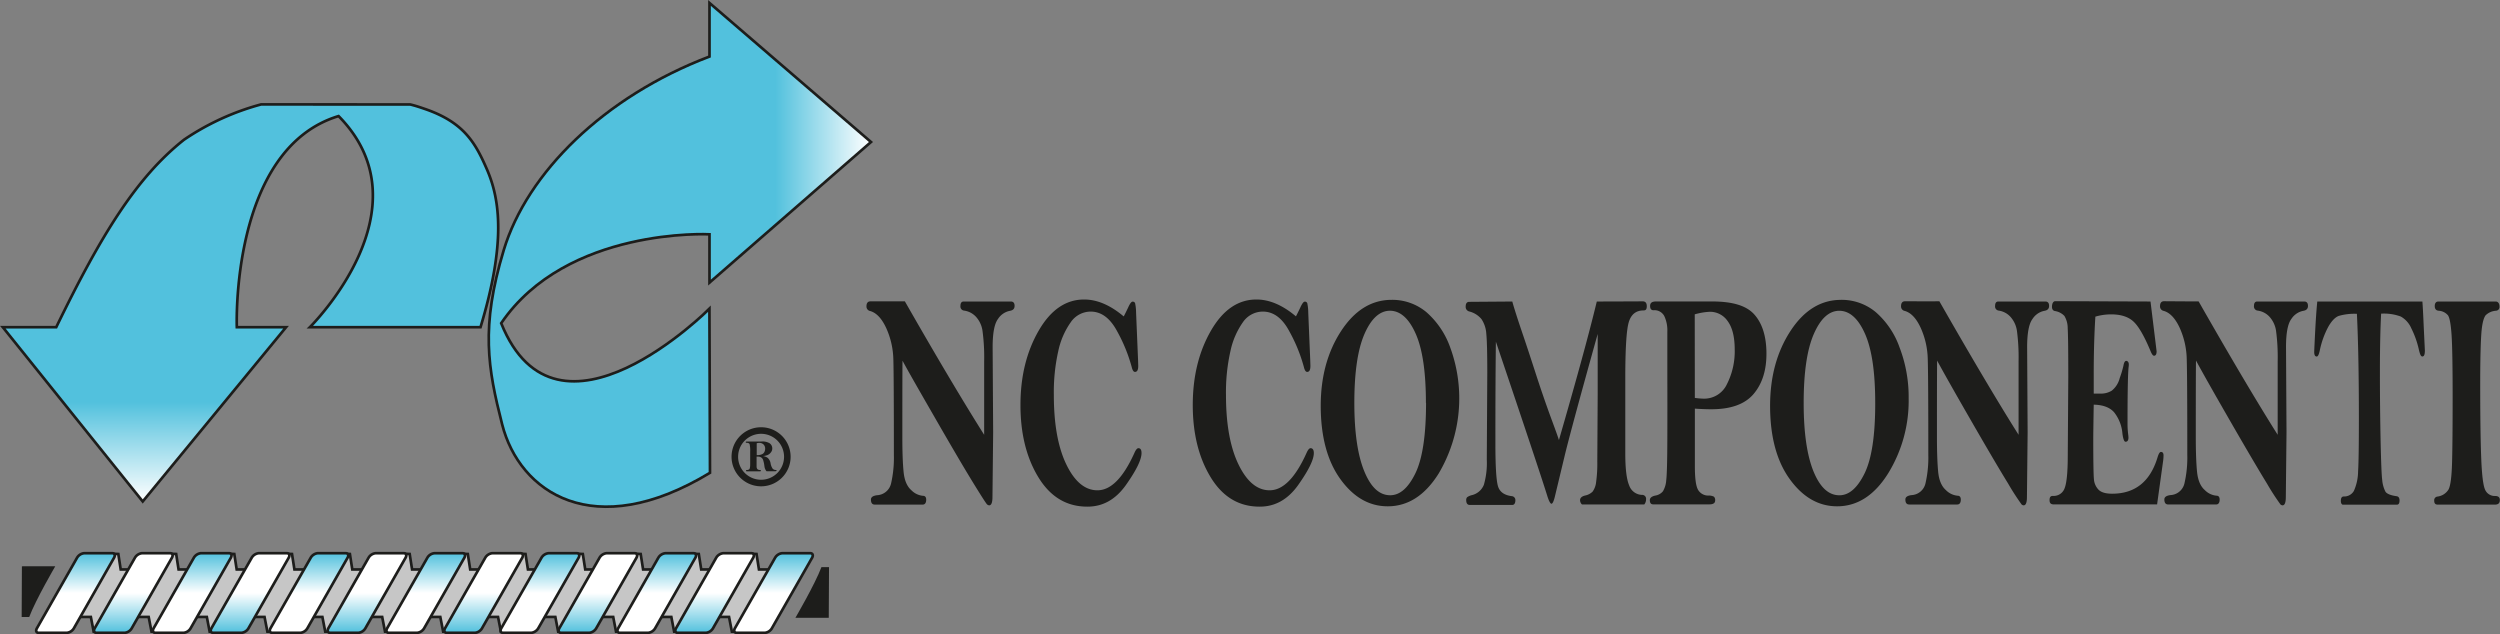 <?xml version="1.0" encoding="UTF-8"?> <svg xmlns="http://www.w3.org/2000/svg" xmlns:xlink="http://www.w3.org/1999/xlink" viewBox="0 0 761.74 193.23"><rect x="0" y="0" width="761.74" height="193.23" fill="#808080" stroke="none"/><linearGradient id="a" gradientUnits="userSpaceOnUse" x1="76.32" x2="76.32" y1="152.8" y2="31.81"><stop offset="0" stop-color="#fff"></stop><stop offset=".25" stop-color="#52c1dd"></stop><stop offset="1" stop-color="#52c1dd"></stop></linearGradient><linearGradient id="b" gradientUnits="userSpaceOnUse" x1="148.92" x2="265.39" y1="77.64" y2="77.64"><stop offset="0" stop-color="#52c1dd"></stop><stop offset=".75" stop-color="#52c1dd"></stop><stop offset="1" stop-color="#fff"></stop></linearGradient><linearGradient id="c" gradientUnits="userSpaceOnUse" x1="23" x2="23" y1="192.82" y2="168.56"><stop offset=".5" stop-color="#fff"></stop><stop offset="1" stop-color="#52c1dd"></stop></linearGradient><linearGradient id="d" x1="58.57" x2="58.57" xlink:href="#c" y1="192.82" y2="168.56"></linearGradient><linearGradient id="e" x1="40.62" x2="40.62" xlink:href="#c" y1="168.56" y2="192.82"></linearGradient><linearGradient id="f" x1="76.2" x2="76.2" xlink:href="#c" y1="168.56" y2="192.82"></linearGradient><linearGradient id="g" x1="94.14" x2="94.14" xlink:href="#c" y1="192.82" y2="168.56"></linearGradient><linearGradient id="h" x1="129.72" x2="129.72" xlink:href="#c" y1="192.82" y2="168.56"></linearGradient><linearGradient id="i" x1="111.77" x2="111.77" xlink:href="#c" y1="168.56" y2="192.82"></linearGradient><linearGradient id="j" x1="147.35" x2="147.35" xlink:href="#c" y1="168.56" y2="192.82"></linearGradient><linearGradient id="k" x1="164.53" x2="164.53" xlink:href="#c" y1="192.82" y2="168.56"></linearGradient><linearGradient id="l" x1="200.11" x2="200.11" xlink:href="#c" y1="192.82" y2="168.56"></linearGradient><linearGradient id="m" x1="182.16" x2="182.16" xlink:href="#c" y1="168.56" y2="192.82"></linearGradient><linearGradient id="n" x1="217.74" x2="217.74" xlink:href="#c" y1="168.56" y2="192.82"></linearGradient><linearGradient id="o" x1="235.68" x2="235.68" xlink:href="#c" y1="192.82" y2="168.56"></linearGradient><path d="m275.71 91.82c9.58 16.77 17.76 30.53 24.16 40.66 0-2.09 0-3.44 0-4.06v-18.25a59.91 59.91 0 0 0 -.49-9.24 8 8 0 0 0 -2-4.4 6 6 0 0 0 -3.63-1.89 1.26 1.26 0 0 1 -1.11-1.43c0-.89.34-1.34 1-1.34h14.36c.76 0 1.14.45 1.14 1.34s-.51 1.37-1.53 1.52a5.58 5.58 0 0 0 -3.52 2.45q-1.63 2.16-1.64 8.53l.16 26.09-.21 19.64c0 1.69-.35 2.54-1 2.54a1.12 1.12 0 0 1 -.63-.28c-.23-.18-1.61-2.31-4.12-6.39s-6.24-10.4-11.19-19-8.46-14.68-10.46-18.4q-.06 1.25-.06 23.21 0 6.78.38 10.64t2.34 5.58a5.7 5.7 0 0 0 3.55 1.73q1 0 1 1.2c0 .92-.36 1.48-1.08 1.48h-14.59q-1.17 0-1.17-1.53c0-.73.63-1.18 1.89-1.33a4.61 4.61 0 0 0 4.25-3.6 35 35 0 0 0 .85-8.68q0-23.81-.16-29.11a24.32 24.32 0 0 0 -2.2-9.6q-2-4.29-4.82-5.12a1.39 1.39 0 0 1 -1.17-1.43q0-1.53 1.23-1.53z" fill="#1d1d1b"></path><path d="m342.41 96.39q.63-1.2 1.32-2.67c.54-1.2 1-1.81 1.35-1.81a.75.75 0 0 1 .78.47 14.09 14.09 0 0 1 .3 2.86l.6 14.39.06 1.85c0 1.23-.32 1.84-1 1.84-.42 0-.76-.5-1-1.52a48.64 48.64 0 0 0 -4.43-10.86q-3.2-6-8.06-6a7.36 7.36 0 0 0 -6.05 3.21 23.71 23.71 0 0 0 -3.82 8.79 57 57 0 0 0 -1.36 13.38q0 13.33 3.81 21.2t9.48 7.87q6.15 0 11.29-11.45c.41-.92.81-1.38 1.19-1.38.63 0 .95.5.95 1.48q0 3-4.72 9.69t-11.83 6.64q-9.42 0-14.88-8.95t-5.46-22q0-13 5.51-22.59t13.91-9.57q5.91 0 12 5.12" fill="#1d1d1b"></path><path d="m394.87 96.39q.63-1.2 1.32-2.67c.54-1.2 1-1.81 1.35-1.81a.75.75 0 0 1 .78.47 14.09 14.09 0 0 1 .3 2.86l.6 14.39.06 1.85c0 1.23-.32 1.84-1 1.84-.42 0-.76-.5-1-1.52a48.64 48.64 0 0 0 -4.43-10.86q-3.19-6-8.07-6a7.37 7.37 0 0 0 -6.05 3.21 23.71 23.71 0 0 0 -3.81 8.79 57 57 0 0 0 -1.37 13.38q0 13.33 3.82 21.2t9.48 7.87q6.15 0 11.28-11.45c.42-.92.82-1.38 1.19-1.38.64 0 1 .5 1 1.48q0 3-4.73 9.69t-11.83 6.64q-9.42 0-14.87-8.95t-5.46-22q0-13 5.5-22.59t13.92-9.57q5.91 0 12 5.12" fill="#1d1d1b"></path><path d="m424 91.36a16.19 16.19 0 0 1 10.6 3.74 25.62 25.62 0 0 1 7.29 10.82 44.94 44.94 0 0 1 -3.53 38.35q-6.25 10-15.53 10-8.43 0-14.41-8.27t-6-22.33q0-13.29 6.2-22.79t15.38-9.52m10.47 31.38q0-14-3.09-21t-7.83-7.06q-4.71 0-7.8 7.08t-3.09 21q0 13.38 3 20.76c2 4.93 4.61 7.38 7.93 7.38q4.41 0 7.66-6.66t3.26-21.48" fill="#1d1d1b"></path><path d="m460.79 91.87c.52 1.91 1.66 5.48 3.07 9.62s2.78 8.34 4.16 12.6 2.91 8.74 4.64 13.45q2.07 5.58 2.34 6.55c5-17.26 9-31.7 11.54-42.22 4.8 0 13.79-.05 14-.05.82 0 1.23.5 1.23 1.48s-.32 1.29-1 1.29q-3.42 0-4.49 3.58t-1.06 17.42v22.61q0 6.92 1.18 9.69a4.27 4.27 0 0 0 3.86 2.9 1.19 1.19 0 0 1 1.29 1.34 2.43 2.43 0 0 1 -.54 1.57h-19a1.83 1.83 0 0 1 -.57-1.29c0-.7.52-1.18 1.55-1.43a4.45 4.45 0 0 0 2.28-1.2 6 6 0 0 0 1.06-2.91 40.08 40.08 0 0 0 .36-6.23l.12-20.65q0-15.84 0-18.24-8.15 29.16-10.09 37.24l-3 12.5c-.34 1.32-.68 2-1 2s-.79-.82-1.29-2.45q-2.19-7.11-15.64-46.93-.15 11.46-.15 30.9c0 6.84.25 11.15.75 13s1.9 2.85 4.2 3.16a1.19 1.19 0 0 1 1.14 1.29c0 .8-.31 1.39-.93 1.39h-13c-.7 0-1.05-.54-1.05-1.43a1.26 1.26 0 0 1 .26-.9 4.07 4.07 0 0 1 1.36-.63 5.23 5.23 0 0 0 3.76-3.18 23.94 23.94 0 0 0 .89-7.71l.15-26.38q0-9-.3-11.91a9 9 0 0 0 -1.47-4.48 7.1 7.1 0 0 0 -3.81-2.35 1.43 1.43 0 0 1 -1-1.53c0-.86.36-1.38 1.08-1.38z" fill="#1d1d1b"></path><path d="m516.42 124.58v17.54q0 5.53 1 7.17a3.58 3.58 0 0 0 3.08 1.71 3.31 3.31 0 0 1 1.74.35 1.43 1.43 0 0 1 .36 1.13q0 1.2-1.74 1.2h-17.16q-1 0-1-1.29c0-.68.55-1.14 1.65-1.39a3.76 3.76 0 0 0 2.34-1.31 7.59 7.59 0 0 0 1-3.32q.31-2.37.34-12.68t0-18.14v-14.52a10.22 10.22 0 0 0 -.93-4.73 3.37 3.37 0 0 0 -3.27-1.77c-.7 0-1.05-.44-1.05-1.3 0-1 .62-1.38 1.86-1.38h16.92c6.2 0 10.52 1.2 13 4s3.67 6.84 3.67 11.94-1.31 9.19-3.94 12.28-6.92 4.63-12.88 4.63c-1.38 0-3-.06-5-.19m0-3.27a22 22 0 0 0 2.64.23 7.64 7.64 0 0 0 7.14-4.42 22.06 22.06 0 0 0 2.37-10.55q0-5.8-2.18-8.7a6.48 6.48 0 0 0 -5.38-2.8 19.59 19.59 0 0 0 -4.62.78z" fill="#1d1d1b"></path><path d="m560.93 91.36a16.21 16.21 0 0 1 10.6 3.74 25.52 25.52 0 0 1 7.28 10.82 42.14 42.14 0 0 1 2.75 15.43 42.2 42.2 0 0 1 -6.27 22.92q-6.27 10-15.53 10-8.43 0-14.42-8.27t-6-22.33q0-13.29 6.19-22.79t15.38-9.51m10.46 31.38q0-14-3.09-21t-7.82-7.06c-3.15 0-5.74 2.36-7.8 7.08s-3.09 11.73-3.09 21q0 13.38 2.95 20.76c2 4.93 4.62 7.38 7.94 7.38q4.39 0 7.66-6.66t3.25-21.48" fill="#1d1d1b"></path><path d="m590.93 91.82c9.58 16.77 17.73 30.53 24.12 40.66 0-2.09 0-3.44 0-4.06v-18.25a61.59 61.59 0 0 0 -.48-9.24 8.11 8.11 0 0 0 -2-4.4 6 6 0 0 0 -3.57-1.89 1.26 1.26 0 0 1 -1.1-1.43c0-.89.33-1.34 1-1.34h14.31c.76 0 1.14.45 1.14 1.34s-.51 1.37-1.53 1.52a5.58 5.58 0 0 0 -3.52 2.45q-1.63 2.16-1.64 8.53l.15 26.09-.21 19.64c0 1.69-.34 2.54-1 2.54a1.07 1.07 0 0 1 -.63-.28 75.27 75.27 0 0 1 -4.12-6.39q-3.76-6.1-11.19-19t-10.42-18.43q-.06 1.25-.06 23.21 0 6.78.37 10.64t2.34 5.58a5.72 5.72 0 0 0 3.56 1.73q1 0 1 1.2c0 .92-.36 1.48-1.08 1.48h-14.64q-1.17 0-1.17-1.53c0-.73.63-1.18 1.89-1.33a4.6 4.6 0 0 0 4.24-3.6 34.9 34.9 0 0 0 .86-8.68q0-23.81-.17-29.11a24.32 24.32 0 0 0 -2.16-9.6c-1.32-2.86-2.93-4.57-4.81-5.12a1.39 1.39 0 0 1 -1.17-1.43q0-1.53 1.23-1.53c.2 0 8.45.05 10.46 0" fill="#1d1d1b"></path><path d="m655.25 91.87c.59 4.8 1.28 10.38 1.86 15.18 0 .89-.27 1.34-.8 1.34-.3 0-.63-.43-1-1.29q-2.85-6.88-5.22-9.1c-1.57-1.47-3.85-2.21-6.82-2.21a16.82 16.82 0 0 0 -4.82.69q-.51 8.16-.5 17.87v5.58h2.11a6.22 6.22 0 0 0 3.39-.9 7.08 7.08 0 0 0 2.42-3.83 30.93 30.93 0 0 0 1.13-3.76c.17-1 .46-1.48.86-1.48s.78.37.78 1.11a5.23 5.23 0 0 1 -.06.74q-.33 2.87-.33 17.12a26.35 26.35 0 0 0 .22 3.6 6.14 6.14 0 0 1 .06.78c0 .86-.3 1.29-.89 1.29-.4 0-.72-.81-.94-2.44a12 12 0 0 0 -2.53-6.53c-1.31-1.49-3.39-2.27-6.22-2.33q-.13 7.75-.14 10.2 0 10.52.2 12.5a5.12 5.12 0 0 0 1.41 3.21c.81.82 2.19 1.22 4.13 1.22q10.54 0 13.87-11.16c.32-1.05.66-1.57 1-1.57.54 0 .8.36.8 1.1a13.66 13.66 0 0 1 -.16 1.89l-1.8 13h-31.47c-.87 0-1.3-.34-1.3-1.3s.35-1.29 1-1.29a3.53 3.53 0 0 0 3.62-2.42c.61-1.61.93-4.91.93-9.89l.16-23.74q0-12.18-.18-15a7.25 7.25 0 0 0 -1-3.78 5.08 5.08 0 0 0 -2.9-1.5c-.59-.12-.89-.56-.89-1.29 0-.93.34-1.71 1-1.71z" fill="#1d1d1b"></path><path d="m669.93 91.87c9.57 16.77 17.67 30.48 24.07 40.61 0-2.09 0-3.44 0-4.06v-18.25a61.59 61.59 0 0 0 -.48-9.24 8.11 8.11 0 0 0 -2-4.4 6 6 0 0 0 -3.63-1.89 1.26 1.26 0 0 1 -1.11-1.43c0-.89.34-1.34 1-1.34h14.31c.76 0 1.14.45 1.14 1.34s-.51 1.37-1.53 1.52a5.6 5.6 0 0 0 -3.53 2.45q-1.63 2.16-1.63 8.53l.15 26.09-.21 19.64c0 1.69-.34 2.54-1 2.54a1.07 1.07 0 0 1 -.63-.28 73.62 73.62 0 0 1 -4.13-6.39q-3.75-6.1-11.18-19t-10.42-18.44q-.07 1.25-.07 23.21 0 6.78.38 10.64t2.34 5.58a5.7 5.7 0 0 0 3.55 1.73q1 0 1 1.2c0 .92-.36 1.48-1.08 1.48h-14.6q-1.17 0-1.17-1.53c0-.73.63-1.18 1.89-1.33a4.6 4.6 0 0 0 4.24-3.6 34.9 34.9 0 0 0 .86-8.68q0-23.81-.17-29.11a24.32 24.32 0 0 0 -2.16-9.6q-2-4.29-4.81-5.12a1.39 1.39 0 0 1 -1.17-1.43q0-1.53 1.23-1.53c.2 0 8.76.08 10.51.05" fill="#1d1d1b"></path><path d="m706.09 91.87h32c.11 1.26.24 3.72.41 7.66l.35 7.29c0 1.2-.25 1.8-.76 1.8s-.75-.74-1.1-2.22a28.13 28.13 0 0 0 -2.29-6.4 7.5 7.5 0 0 0 -3.18-3.55 14.71 14.71 0 0 0 -6-.88q-.37 7.06-.37 17.67 0 10.84.21 20.93t.5 12.16a9.42 9.42 0 0 0 1 3.52c.47.64 1.6 1.09 3.37 1.34q.9.13.9 1.29c0 .86-.26 1.29-.79 1.29 0 0-15.84 0-16.56 0-.35-.15-.53-.54-.53-1.15 0-.89.29-1.34.87-1.34a3.42 3.42 0 0 0 3.1-1.7 15 15 0 0 0 1.28-5.9q.24-3.72.24-16.13 0-19.6-.6-31.93a17.2 17.2 0 0 0 -5.5.63q-1.7.61-3.27 3.41a26.66 26.66 0 0 0 -2.56 7.22c-.26 1.17-.56 1.75-.9 1.75q-.78 0-.78-1.38 0-.42.28-6.07c.2-3.77.4-6.76.65-9.25" fill="#1d1d1b"></path><path d="m742.93 91.87h17.49c.78 0 1.17.69 1.17 1.52a1.16 1.16 0 0 1 -1.05 1.29 5 5 0 0 0 -3.16 1.37c-.54.66-1 2.18-1.24 4.58s-.43 7.83-.43 16.28q0 14.57.3 22.52c.2 5.3.61 8.58 1.21 9.82a3.16 3.16 0 0 0 3 1.87q1.47 0 1.47 1.2c0 1.07-.53 1.44-1.59 1.44h-17.29c-.74 0-1.11-.31-1.11-1.2a1.11 1.11 0 0 1 .93-1.25 4.62 4.62 0 0 0 3.44-2.19q.88-1.68 1.06-8.1t.18-19.93q0-14.26-.33-19.08c-.22-3.22-.58-5.19-1.09-5.93a4 4 0 0 0 -2.89-1.4c-.76-.09-1.14-.57-1.14-1.43s.37-1.38 1.11-1.38" fill="#1d1d1b"></path><path d="m231.9 148.18a9 9 0 1 1 9-9 9 9 0 0 1 -9 9m0-16a7 7 0 1 0 7 7 7 7 0 0 0 -7-7" fill="#1d1d1b"></path><path d="m232.38 138.94a3.47 3.47 0 0 1 1.52.56 2.86 2.86 0 0 1 .9 1.71 4.07 4.07 0 0 0 .61 1.57 1.24 1.24 0 0 0 .9.42c.21 0 .32.08.32.2s-.17.19-.52.19h-2.55a2.84 2.84 0 0 1 -.64-1.52 10.32 10.32 0 0 0 -.4-1.91 1.47 1.47 0 0 0 -.61-.79 1.86 1.86 0 0 0 -.95-.24h-.43v3a1.27 1.27 0 0 0 .23.8 1.05 1.05 0 0 0 .78.27c.2 0 .3.08.3.21s-.09.2-.26.2h-4c-.19 0-.28-.07-.28-.2s.08-.19.24-.19a1.36 1.36 0 0 0 .71-.2q.33-.18.33-1.62v-3.72a9 9 0 0 0 -.17-2.32c-.11-.28-.41-.43-.9-.44-.19 0-.29-.07-.29-.19s.13-.2.38-.2h4.4a4.24 4.24 0 0 1 2.43.49 1.89 1.89 0 0 1 .88 1.62 1.87 1.87 0 0 1 -.42 1.2 2.49 2.49 0 0 1 -1 .8 4.76 4.76 0 0 1 -1.47.32m-1.85-.28h.26a3.39 3.39 0 0 0 1.2-.22 1.47 1.47 0 0 0 .86-.71 2.34 2.34 0 0 0 .25-1 1.76 1.76 0 0 0 -.51-1.34 1.85 1.85 0 0 0 -1.3-.47 2.77 2.77 0 0 0 -.76.12z" fill="#1d1d1b"></path><g stroke="#1d1d1b" stroke-miterlimit="10" stroke-width=".82"><path d="m79.57 31.81a77.76 77.76 0 0 0 -23.5 10.76c-14.43 11.43-25.17 28.78-38.94 57.13h-16.27l42.63 53.1 43.67-53.1h-15s-2.07-54.27 31-64.33c27.84 28.22-8.75 64.33-8.75 64.33h52c7.72-25.53 6-38.69 2-48-3.54-8.14-7-14.41-18.93-18.5-1.42-.49-2.92-1-4.48-1.37z" fill="url(#a)"></path><path d="m216.18 17.23c-32.18 12.23-55.58 35.46-62.69 58.97s-4.84 36-.49 53.1c5.27 20.68 27.85 36.27 63.33 14.76l-.17-50s-46.42 46.69-63.45 4.42c20-29.35 63.47-27.09 63.47-27.09v14.72l49.21-42.84-49.21-42.37z" fill="url(#b)"></path><path d="m22.87 187.98 10.35-19.3 2.83.12.73 4.71h4.44l-9.61 18.95h-3.07l-.86-4.48z" fill="#c6c6c6"></path><path d="m40.5 187.98 10.34-19.3 2.84.12.73 4.71h4.44l-9.61 18.95h-3.07l-.87-4.48z" fill="#c6c6c6"></path><path d="m58.21 187.98 10.34-19.3 2.84.12.73 4.71h4.44l-9.61 18.95h-3.07l-.86-4.48z" fill="#c6c6c6"></path><path d="m75.8 187.98 10.34-19.3 2.83.12.74 4.71h4.43l-9.6 18.95h-3.07l-.87-4.48z" fill="#c6c6c6"></path><path d="m93.43 187.98 10.34-19.3 2.84.12.73 4.71h4.44l-9.61 18.95h-3.07l-.87-4.48z" fill="#c6c6c6"></path><path d="m25.64 168.56h8.54c.75 0 1 .62.58 1.37l-12.26 21.52a2.8 2.8 0 0 1 -2.15 1.37h-8.54c-.75 0-1-.61-.58-1.37l12.26-21.52a2.82 2.82 0 0 1 2.15-1.37z" fill="url(#c)"></path><path d="m61.21 168.56h8.54c.76 0 1 .62.59 1.37l-12.27 21.52a2.8 2.8 0 0 1 -2.14 1.37h-8.54c-.76 0-1-.61-.59-1.37l12.27-21.52a2.82 2.82 0 0 1 2.14-1.37z" fill="url(#d)"></path><path d="m43.27 168.56h8.54c.75 0 1 .62.58 1.37l-12.26 21.52a2.8 2.8 0 0 1 -2.13 1.37h-8.56c-.75 0-1-.61-.59-1.37l12.27-21.52a2.82 2.82 0 0 1 2.15-1.37z" fill="url(#e)"></path><path d="m78.84 168.56h8.54c.76 0 1 .62.59 1.37l-12.27 21.52a2.8 2.8 0 0 1 -2.14 1.37h-8.56c-.76 0-1-.61-.59-1.37l12.29-21.52a2.82 2.82 0 0 1 2.14-1.37z" fill="url(#f)"></path><path d="m96.79 168.56h8.54c.75 0 1 .62.58 1.37l-12.26 21.52a2.8 2.8 0 0 1 -2.15 1.37h-8.5c-.75 0-1-.61-.59-1.37l12.27-21.52a2.82 2.82 0 0 1 2.11-1.37z" fill="url(#g)"></path><path d="m111.65 187.98 10.34-19.3 2.84.12.73 4.71h4.44l-9.61 18.95h-3.07l-.87-4.48z" fill="#c6c6c6"></path><path d="m129.36 187.98 10.34-19.3 2.84.12.73 4.71h4.44l-9.61 18.95h-3.07l-.87-4.48z" fill="#c6c6c6"></path><path d="m146.95 187.98 10.34-19.3 2.83.12.74 4.71h4.43l-9.6 18.95h-3.07l-.87-4.48z" fill="#c6c6c6"></path><path d="m132.36 168.56h8.54c.76 0 1 .62.59 1.37l-12.27 21.52a2.8 2.8 0 0 1 -2.15 1.37h-8.53c-.76 0-1-.61-.59-1.37l12.27-21.52a2.82 2.82 0 0 1 2.14-1.37z" fill="url(#h)"></path><path d="m114.42 168.56h8.58c.75 0 1 .62.58 1.37l-12.26 21.52a2.8 2.8 0 0 1 -2.15 1.37h-8.54c-.75 0-1-.61-.59-1.37l12.27-21.52a2.82 2.82 0 0 1 2.11-1.37z" fill="url(#i)"></path><path d="m150 168.56h8.54c.76 0 1 .62.59 1.37l-12.27 21.52a2.8 2.8 0 0 1 -2.14 1.37h-8.54c-.76 0-1-.61-.59-1.37l12.27-21.52a2.82 2.82 0 0 1 2.14-1.37z" fill="url(#j)"></path><path d="m164.41 187.98 10.34-19.3 2.83.12.74 4.71h4.43l-9.6 18.95h-3.08l-.86-4.48z" fill="#c6c6c6"></path><path d="m182.04 187.98 10.34-19.3 2.83.12.74 4.71h4.43l-9.6 18.95h-3.08l-.86-4.48z" fill="#c6c6c6"></path><path d="m199.75 187.98 10.34-19.3 2.83.12.74 4.71h4.43l-9.6 18.95h-3.08l-.86-4.48z" fill="#c6c6c6"></path><path d="m217.34 187.98 10.34-19.3 2.83.12.74 4.71h4.43l-9.6 18.95h-3.08l-.86-4.48z" fill="#c6c6c6"></path><path d="m167.18 168.56h8.53c.76 0 1 .62.59 1.37l-12.3 21.52a2.83 2.83 0 0 1 -2.15 1.37h-8.54c-.76 0-1-.61-.59-1.37l12.28-21.52a2.82 2.82 0 0 1 2.18-1.37z" fill="url(#k)"></path><path d="m202.75 168.56h8.54c.75 0 1 .62.59 1.37l-12.27 21.52a2.8 2.8 0 0 1 -2.15 1.37h-8.54c-.75 0-1-.61-.58-1.37l12.26-21.52a2.84 2.84 0 0 1 2.15-1.37z" fill="url(#l)"></path><path d="m184.8 168.56h8.54c.76 0 1 .62.59 1.37l-12.27 21.52a2.8 2.8 0 0 1 -2.14 1.37h-8.52c-.76 0-1-.61-.59-1.37l12.27-21.52a2.82 2.82 0 0 1 2.12-1.37z" fill="url(#m)"></path><path d="m220.38 168.56h8.54c.75 0 1 .62.58 1.37l-12.26 21.52a2.8 2.8 0 0 1 -2.15 1.37h-8.54c-.75 0-1-.61-.58-1.37l12.26-21.52a2.82 2.82 0 0 1 2.15-1.37z" fill="url(#n)"></path><path d="m238.33 168.56h8.53c.76 0 1 .62.59 1.37l-12.27 21.52a2.8 2.8 0 0 1 -2.14 1.37h-8.54c-.76 0-1-.61-.59-1.37l12.27-21.52a2.82 2.82 0 0 1 2.15-1.37z" fill="url(#o)"></path></g><path d="m16.84 172.54s-5.94 10.16-7.94 15.46h-2.3l.07-15.45z" fill="#1d1d1b"></path><path d="m242.35 188.25s5.94-10.16 7.94-15.45h2.31l-.08 15.45z" fill="#1d1d1b"></path></svg> 